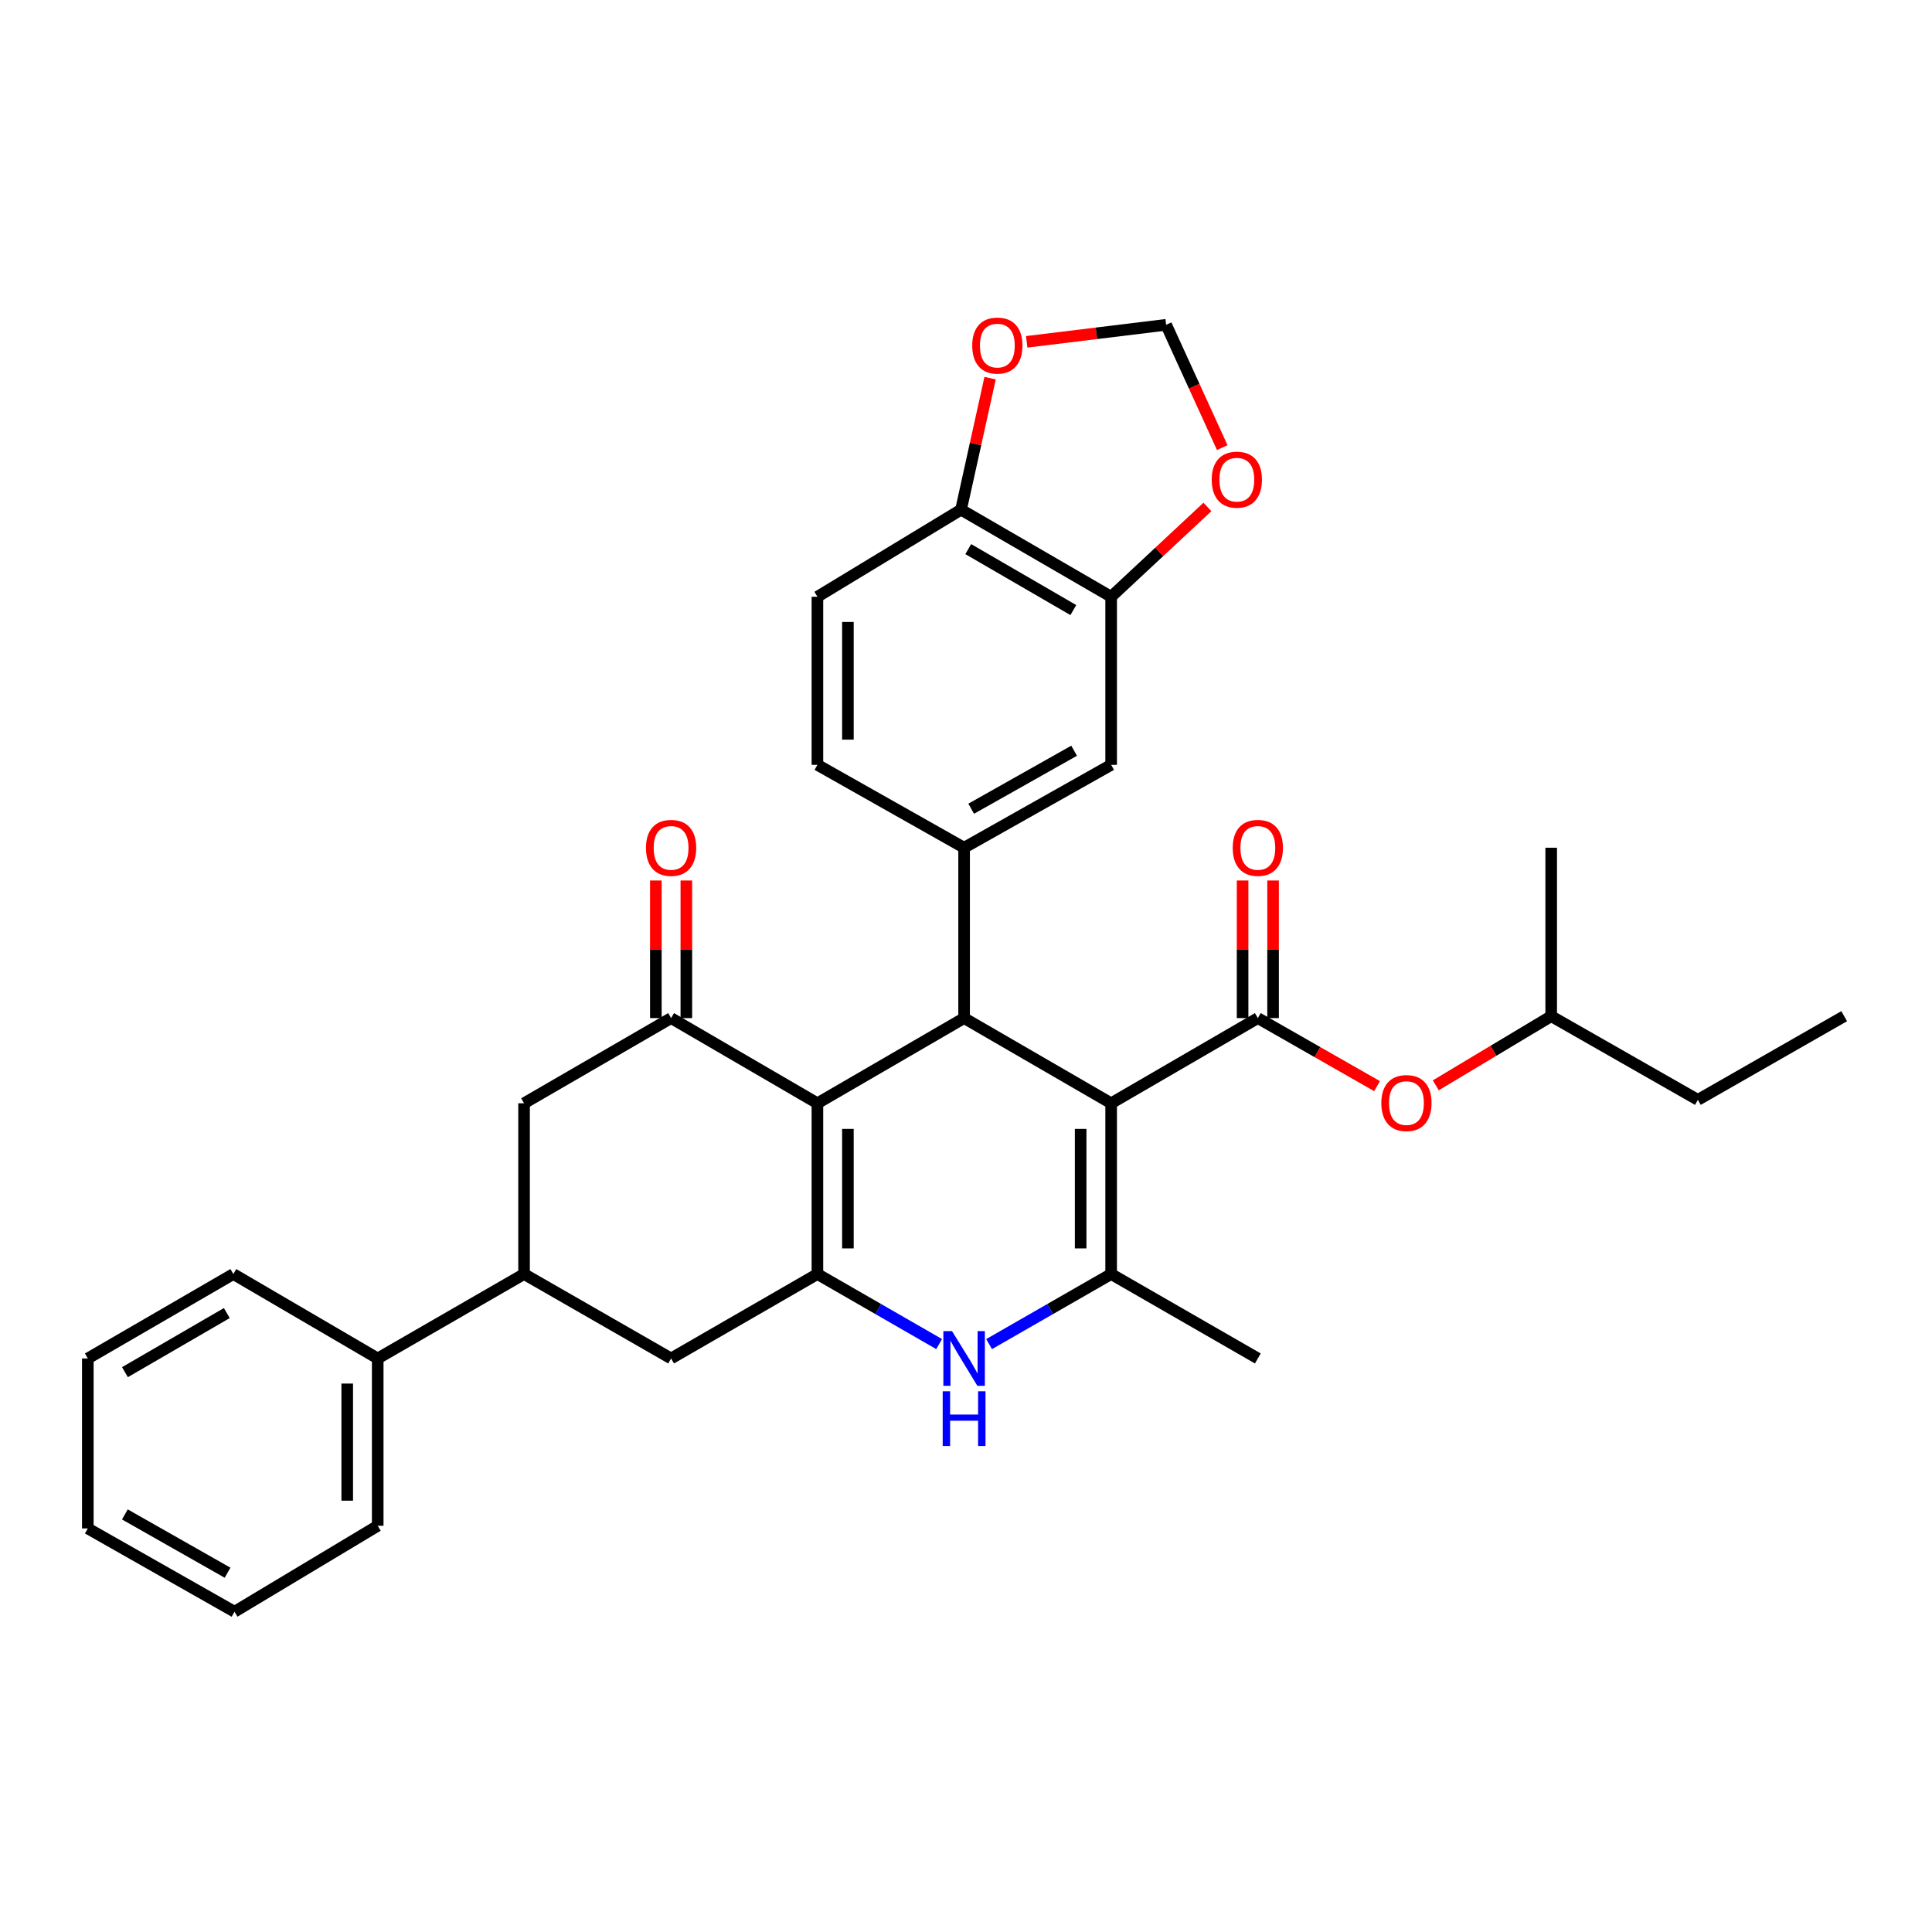 <?xml version='1.0' encoding='iso-8859-1'?>
<svg version='1.1' baseProfile='full'
              xmlns='http://www.w3.org/2000/svg'
                      xmlns:rdkit='http://www.rdkit.org/xml'
                      xmlns:xlink='http://www.w3.org/1999/xlink'
                  xml:space='preserve'
width='1000px' height='1000px' viewBox='0 0 1000 1000'>
<!-- END OF HEADER -->
<rect style='opacity:1.0;fill:#FFFFFF;stroke:none' width='1000' height='1000' x='0' y='0'> </rect>
<path class='bond-1' d='M 575.128,571.055 L 499.018,526.963' style='fill:none;fill-rule:evenodd;stroke:#000000;stroke-width:6px;stroke-linecap:butt;stroke-linejoin:miter;stroke-opacity:1' />
<path class='bond-3' d='M 575.128,571.055 L 575.128,659.439' style='fill:none;fill-rule:evenodd;stroke:#000000;stroke-width:6px;stroke-linecap:butt;stroke-linejoin:miter;stroke-opacity:1' />
<path class='bond-3' d='M 559.346,584.312 L 559.346,646.181' style='fill:none;fill-rule:evenodd;stroke:#000000;stroke-width:6px;stroke-linecap:butt;stroke-linejoin:miter;stroke-opacity:1' />
<path class='bond-4' d='M 575.128,571.055 L 651.053,526.963' style='fill:none;fill-rule:evenodd;stroke:#000000;stroke-width:6px;stroke-linecap:butt;stroke-linejoin:miter;stroke-opacity:1' />
<path class='bond-0' d='M 423.092,571.055 L 499.018,526.963' style='fill:none;fill-rule:evenodd;stroke:#000000;stroke-width:6px;stroke-linecap:butt;stroke-linejoin:miter;stroke-opacity:1' />
<path class='bond-6' d='M 423.092,571.055 L 347.36,526.963' style='fill:none;fill-rule:evenodd;stroke:#000000;stroke-width:6px;stroke-linecap:butt;stroke-linejoin:miter;stroke-opacity:1' />
<path class='bond-33' d='M 423.092,571.055 L 423.092,659.439' style='fill:none;fill-rule:evenodd;stroke:#000000;stroke-width:6px;stroke-linecap:butt;stroke-linejoin:miter;stroke-opacity:1' />
<path class='bond-33' d='M 438.874,584.312 L 438.874,646.181' style='fill:none;fill-rule:evenodd;stroke:#000000;stroke-width:6px;stroke-linecap:butt;stroke-linejoin:miter;stroke-opacity:1' />
<path class='bond-7' d='M 499.018,526.963 L 499.018,438.781' style='fill:none;fill-rule:evenodd;stroke:#000000;stroke-width:6px;stroke-linecap:butt;stroke-linejoin:miter;stroke-opacity:1' />
<path class='bond-2' d='M 423.092,659.439 L 454.59,677.566' style='fill:none;fill-rule:evenodd;stroke:#000000;stroke-width:6px;stroke-linecap:butt;stroke-linejoin:miter;stroke-opacity:1' />
<path class='bond-2' d='M 454.59,677.566 L 486.088,695.694' style='fill:none;fill-rule:evenodd;stroke:#0000FF;stroke-width:6px;stroke-linecap:butt;stroke-linejoin:miter;stroke-opacity:1' />
<path class='bond-8' d='M 423.092,659.439 L 347.36,703.135' style='fill:none;fill-rule:evenodd;stroke:#000000;stroke-width:6px;stroke-linecap:butt;stroke-linejoin:miter;stroke-opacity:1' />
<path class='bond-5' d='M 575.128,659.439 L 543.54,677.574' style='fill:none;fill-rule:evenodd;stroke:#000000;stroke-width:6px;stroke-linecap:butt;stroke-linejoin:miter;stroke-opacity:1' />
<path class='bond-5' d='M 543.54,677.574 L 511.952,695.71' style='fill:none;fill-rule:evenodd;stroke:#0000FF;stroke-width:6px;stroke-linecap:butt;stroke-linejoin:miter;stroke-opacity:1' />
<path class='bond-23' d='M 575.128,659.439 L 651.053,703.135' style='fill:none;fill-rule:evenodd;stroke:#000000;stroke-width:6px;stroke-linecap:butt;stroke-linejoin:miter;stroke-opacity:1' />
<path class='bond-13' d='M 651.053,526.963 L 681.905,544.571' style='fill:none;fill-rule:evenodd;stroke:#000000;stroke-width:6px;stroke-linecap:butt;stroke-linejoin:miter;stroke-opacity:1' />
<path class='bond-13' d='M 681.905,544.571 L 712.756,562.179' style='fill:none;fill-rule:evenodd;stroke:#FF0000;stroke-width:6px;stroke-linecap:butt;stroke-linejoin:miter;stroke-opacity:1' />
<path class='bond-16' d='M 658.944,526.963 L 658.944,491.354' style='fill:none;fill-rule:evenodd;stroke:#000000;stroke-width:6px;stroke-linecap:butt;stroke-linejoin:miter;stroke-opacity:1' />
<path class='bond-16' d='M 658.944,491.354 L 658.944,455.746' style='fill:none;fill-rule:evenodd;stroke:#FF0000;stroke-width:6px;stroke-linecap:butt;stroke-linejoin:miter;stroke-opacity:1' />
<path class='bond-16' d='M 643.163,526.963 L 643.163,491.354' style='fill:none;fill-rule:evenodd;stroke:#000000;stroke-width:6px;stroke-linecap:butt;stroke-linejoin:miter;stroke-opacity:1' />
<path class='bond-16' d='M 643.163,491.354 L 643.163,455.746' style='fill:none;fill-rule:evenodd;stroke:#FF0000;stroke-width:6px;stroke-linecap:butt;stroke-linejoin:miter;stroke-opacity:1' />
<path class='bond-10' d='M 347.36,526.963 L 271.25,571.055' style='fill:none;fill-rule:evenodd;stroke:#000000;stroke-width:6px;stroke-linecap:butt;stroke-linejoin:miter;stroke-opacity:1' />
<path class='bond-18' d='M 355.25,526.963 L 355.25,491.354' style='fill:none;fill-rule:evenodd;stroke:#000000;stroke-width:6px;stroke-linecap:butt;stroke-linejoin:miter;stroke-opacity:1' />
<path class='bond-18' d='M 355.25,491.354 L 355.25,455.746' style='fill:none;fill-rule:evenodd;stroke:#FF0000;stroke-width:6px;stroke-linecap:butt;stroke-linejoin:miter;stroke-opacity:1' />
<path class='bond-18' d='M 339.469,526.963 L 339.469,491.354' style='fill:none;fill-rule:evenodd;stroke:#000000;stroke-width:6px;stroke-linecap:butt;stroke-linejoin:miter;stroke-opacity:1' />
<path class='bond-18' d='M 339.469,491.354 L 339.469,455.746' style='fill:none;fill-rule:evenodd;stroke:#FF0000;stroke-width:6px;stroke-linecap:butt;stroke-linejoin:miter;stroke-opacity:1' />
<path class='bond-11' d='M 499.018,438.781 L 575.128,395.882' style='fill:none;fill-rule:evenodd;stroke:#000000;stroke-width:6px;stroke-linecap:butt;stroke-linejoin:miter;stroke-opacity:1' />
<path class='bond-11' d='M 502.686,418.598 L 555.962,388.569' style='fill:none;fill-rule:evenodd;stroke:#000000;stroke-width:6px;stroke-linecap:butt;stroke-linejoin:miter;stroke-opacity:1' />
<path class='bond-19' d='M 499.018,438.781 L 423.092,395.882' style='fill:none;fill-rule:evenodd;stroke:#000000;stroke-width:6px;stroke-linecap:butt;stroke-linejoin:miter;stroke-opacity:1' />
<path class='bond-9' d='M 347.36,703.135 L 271.25,659.439' style='fill:none;fill-rule:evenodd;stroke:#000000;stroke-width:6px;stroke-linecap:butt;stroke-linejoin:miter;stroke-opacity:1' />
<path class='bond-21' d='M 271.25,659.439 L 195.508,703.135' style='fill:none;fill-rule:evenodd;stroke:#000000;stroke-width:6px;stroke-linecap:butt;stroke-linejoin:miter;stroke-opacity:1' />
<path class='bond-34' d='M 271.25,659.439 L 271.25,571.055' style='fill:none;fill-rule:evenodd;stroke:#000000;stroke-width:6px;stroke-linecap:butt;stroke-linejoin:miter;stroke-opacity:1' />
<path class='bond-12' d='M 575.128,395.882 L 575.128,308.883' style='fill:none;fill-rule:evenodd;stroke:#000000;stroke-width:6px;stroke-linecap:butt;stroke-linejoin:miter;stroke-opacity:1' />
<path class='bond-15' d='M 575.128,308.883 L 600.043,285.641' style='fill:none;fill-rule:evenodd;stroke:#000000;stroke-width:6px;stroke-linecap:butt;stroke-linejoin:miter;stroke-opacity:1' />
<path class='bond-15' d='M 600.043,285.641 L 624.958,262.398' style='fill:none;fill-rule:evenodd;stroke:#FF0000;stroke-width:6px;stroke-linecap:butt;stroke-linejoin:miter;stroke-opacity:1' />
<path class='bond-35' d='M 575.128,308.883 L 497.431,263.81' style='fill:none;fill-rule:evenodd;stroke:#000000;stroke-width:6px;stroke-linecap:butt;stroke-linejoin:miter;stroke-opacity:1' />
<path class='bond-35' d='M 555.554,315.773 L 501.167,284.222' style='fill:none;fill-rule:evenodd;stroke:#000000;stroke-width:6px;stroke-linecap:butt;stroke-linejoin:miter;stroke-opacity:1' />
<path class='bond-24' d='M 743.153,561.765 L 773.025,543.869' style='fill:none;fill-rule:evenodd;stroke:#FF0000;stroke-width:6px;stroke-linecap:butt;stroke-linejoin:miter;stroke-opacity:1' />
<path class='bond-24' d='M 773.025,543.869 L 802.896,525.973' style='fill:none;fill-rule:evenodd;stroke:#000000;stroke-width:6px;stroke-linecap:butt;stroke-linejoin:miter;stroke-opacity:1' />
<path class='bond-14' d='M 497.431,263.81 L 423.092,308.883' style='fill:none;fill-rule:evenodd;stroke:#000000;stroke-width:6px;stroke-linecap:butt;stroke-linejoin:miter;stroke-opacity:1' />
<path class='bond-17' d='M 497.431,263.81 L 504.954,229.77' style='fill:none;fill-rule:evenodd;stroke:#000000;stroke-width:6px;stroke-linecap:butt;stroke-linejoin:miter;stroke-opacity:1' />
<path class='bond-17' d='M 504.954,229.77 L 512.477,195.729' style='fill:none;fill-rule:evenodd;stroke:#FF0000;stroke-width:6px;stroke-linecap:butt;stroke-linejoin:miter;stroke-opacity:1' />
<path class='bond-20' d='M 632.634,231.674 L 618.115,199.894' style='fill:none;fill-rule:evenodd;stroke:#FF0000;stroke-width:6px;stroke-linecap:butt;stroke-linejoin:miter;stroke-opacity:1' />
<path class='bond-20' d='M 618.115,199.894 L 603.596,168.114' style='fill:none;fill-rule:evenodd;stroke:#000000;stroke-width:6px;stroke-linecap:butt;stroke-linejoin:miter;stroke-opacity:1' />
<path class='bond-36' d='M 531.42,176.935 L 567.508,172.525' style='fill:none;fill-rule:evenodd;stroke:#FF0000;stroke-width:6px;stroke-linecap:butt;stroke-linejoin:miter;stroke-opacity:1' />
<path class='bond-36' d='M 567.508,172.525 L 603.596,168.114' style='fill:none;fill-rule:evenodd;stroke:#000000;stroke-width:6px;stroke-linecap:butt;stroke-linejoin:miter;stroke-opacity:1' />
<path class='bond-22' d='M 423.092,395.882 L 423.092,308.883' style='fill:none;fill-rule:evenodd;stroke:#000000;stroke-width:6px;stroke-linecap:butt;stroke-linejoin:miter;stroke-opacity:1' />
<path class='bond-22' d='M 438.874,382.832 L 438.874,321.933' style='fill:none;fill-rule:evenodd;stroke:#000000;stroke-width:6px;stroke-linecap:butt;stroke-linejoin:miter;stroke-opacity:1' />
<path class='bond-25' d='M 195.508,703.135 L 195.508,789.74' style='fill:none;fill-rule:evenodd;stroke:#000000;stroke-width:6px;stroke-linecap:butt;stroke-linejoin:miter;stroke-opacity:1' />
<path class='bond-25' d='M 179.727,716.126 L 179.727,776.749' style='fill:none;fill-rule:evenodd;stroke:#000000;stroke-width:6px;stroke-linecap:butt;stroke-linejoin:miter;stroke-opacity:1' />
<path class='bond-26' d='M 195.508,703.135 L 120.775,659.439' style='fill:none;fill-rule:evenodd;stroke:#000000;stroke-width:6px;stroke-linecap:butt;stroke-linejoin:miter;stroke-opacity:1' />
<path class='bond-27' d='M 802.896,525.973 L 878.813,569.284' style='fill:none;fill-rule:evenodd;stroke:#000000;stroke-width:6px;stroke-linecap:butt;stroke-linejoin:miter;stroke-opacity:1' />
<path class='bond-28' d='M 802.896,525.973 L 802.896,438.781' style='fill:none;fill-rule:evenodd;stroke:#000000;stroke-width:6px;stroke-linecap:butt;stroke-linejoin:miter;stroke-opacity:1' />
<path class='bond-31' d='M 195.508,789.74 L 121.38,834.225' style='fill:none;fill-rule:evenodd;stroke:#000000;stroke-width:6px;stroke-linecap:butt;stroke-linejoin:miter;stroke-opacity:1' />
<path class='bond-30' d='M 120.775,659.439 L 45.455,703.135' style='fill:none;fill-rule:evenodd;stroke:#000000;stroke-width:6px;stroke-linecap:butt;stroke-linejoin:miter;stroke-opacity:1' />
<path class='bond-30' d='M 117.396,679.644 L 64.672,710.231' style='fill:none;fill-rule:evenodd;stroke:#000000;stroke-width:6px;stroke-linecap:butt;stroke-linejoin:miter;stroke-opacity:1' />
<path class='bond-29' d='M 878.813,569.284 L 954.545,525.973' style='fill:none;fill-rule:evenodd;stroke:#000000;stroke-width:6px;stroke-linecap:butt;stroke-linejoin:miter;stroke-opacity:1' />
<path class='bond-32' d='M 45.455,703.135 L 45.455,791.116' style='fill:none;fill-rule:evenodd;stroke:#000000;stroke-width:6px;stroke-linecap:butt;stroke-linejoin:miter;stroke-opacity:1' />
<path class='bond-37' d='M 121.38,834.225 L 45.455,791.116' style='fill:none;fill-rule:evenodd;stroke:#000000;stroke-width:6px;stroke-linecap:butt;stroke-linejoin:miter;stroke-opacity:1' />
<path class='bond-37' d='M 117.783,814.036 L 64.635,783.859' style='fill:none;fill-rule:evenodd;stroke:#000000;stroke-width:6px;stroke-linecap:butt;stroke-linejoin:miter;stroke-opacity:1' />
<path  class='atom-6' d='M 492.758 688.975
L 502.038 703.975
Q 502.958 705.455, 504.438 708.135
Q 505.918 710.815, 505.998 710.975
L 505.998 688.975
L 509.758 688.975
L 509.758 717.295
L 505.878 717.295
L 495.918 700.895
Q 494.758 698.975, 493.518 696.775
Q 492.318 694.575, 491.958 693.895
L 491.958 717.295
L 488.278 717.295
L 488.278 688.975
L 492.758 688.975
' fill='#0000FF'/>
<path  class='atom-6' d='M 487.938 720.127
L 491.778 720.127
L 491.778 732.167
L 506.258 732.167
L 506.258 720.127
L 510.098 720.127
L 510.098 748.447
L 506.258 748.447
L 506.258 735.367
L 491.778 735.367
L 491.778 748.447
L 487.938 748.447
L 487.938 720.127
' fill='#0000FF'/>
<path  class='atom-14' d='M 714.97 570.942
Q 714.97 564.142, 718.33 560.342
Q 721.69 556.542, 727.97 556.542
Q 734.25 556.542, 737.61 560.342
Q 740.97 564.142, 740.97 570.942
Q 740.97 577.822, 737.57 581.742
Q 734.17 585.622, 727.97 585.622
Q 721.73 585.622, 718.33 581.742
Q 714.97 577.862, 714.97 570.942
M 727.97 582.422
Q 732.29 582.422, 734.61 579.542
Q 736.97 576.622, 736.97 570.942
Q 736.97 565.382, 734.61 562.582
Q 732.29 559.742, 727.97 559.742
Q 723.65 559.742, 721.29 562.542
Q 718.97 565.342, 718.97 570.942
Q 718.97 576.662, 721.29 579.542
Q 723.65 582.422, 727.97 582.422
' fill='#FF0000'/>
<path  class='atom-16' d='M 627.182 248.275
Q 627.182 241.475, 630.542 237.675
Q 633.902 233.875, 640.182 233.875
Q 646.462 233.875, 649.822 237.675
Q 653.182 241.475, 653.182 248.275
Q 653.182 255.155, 649.782 259.075
Q 646.382 262.955, 640.182 262.955
Q 633.942 262.955, 630.542 259.075
Q 627.182 255.195, 627.182 248.275
M 640.182 259.755
Q 644.502 259.755, 646.822 256.875
Q 649.182 253.955, 649.182 248.275
Q 649.182 242.715, 646.822 239.915
Q 644.502 237.075, 640.182 237.075
Q 635.862 237.075, 633.502 239.875
Q 631.182 242.675, 631.182 248.275
Q 631.182 253.995, 633.502 256.875
Q 635.862 259.755, 640.182 259.755
' fill='#FF0000'/>
<path  class='atom-17' d='M 638.053 438.861
Q 638.053 432.061, 641.413 428.261
Q 644.773 424.461, 651.053 424.461
Q 657.333 424.461, 660.693 428.261
Q 664.053 432.061, 664.053 438.861
Q 664.053 445.741, 660.653 449.661
Q 657.253 453.541, 651.053 453.541
Q 644.813 453.541, 641.413 449.661
Q 638.053 445.781, 638.053 438.861
M 651.053 450.341
Q 655.373 450.341, 657.693 447.461
Q 660.053 444.541, 660.053 438.861
Q 660.053 433.301, 657.693 430.501
Q 655.373 427.661, 651.053 427.661
Q 646.733 427.661, 644.373 430.461
Q 642.053 433.261, 642.053 438.861
Q 642.053 444.581, 644.373 447.461
Q 646.733 450.341, 651.053 450.341
' fill='#FF0000'/>
<path  class='atom-18' d='M 503.22 178.873
Q 503.22 172.073, 506.58 168.273
Q 509.94 164.473, 516.22 164.473
Q 522.5 164.473, 525.86 168.273
Q 529.22 172.073, 529.22 178.873
Q 529.22 185.753, 525.82 189.673
Q 522.42 193.553, 516.22 193.553
Q 509.98 193.553, 506.58 189.673
Q 503.22 185.793, 503.22 178.873
M 516.22 190.353
Q 520.54 190.353, 522.86 187.473
Q 525.22 184.553, 525.22 178.873
Q 525.22 173.313, 522.86 170.513
Q 520.54 167.673, 516.22 167.673
Q 511.9 167.673, 509.54 170.473
Q 507.22 173.273, 507.22 178.873
Q 507.22 184.593, 509.54 187.473
Q 511.9 190.353, 516.22 190.353
' fill='#FF0000'/>
<path  class='atom-19' d='M 334.36 438.861
Q 334.36 432.061, 337.72 428.261
Q 341.08 424.461, 347.36 424.461
Q 353.64 424.461, 357 428.261
Q 360.36 432.061, 360.36 438.861
Q 360.36 445.741, 356.96 449.661
Q 353.56 453.541, 347.36 453.541
Q 341.12 453.541, 337.72 449.661
Q 334.36 445.781, 334.36 438.861
M 347.36 450.341
Q 351.68 450.341, 354 447.461
Q 356.36 444.541, 356.36 438.861
Q 356.36 433.301, 354 430.501
Q 351.68 427.661, 347.36 427.661
Q 343.04 427.661, 340.68 430.461
Q 338.36 433.261, 338.36 438.861
Q 338.36 444.581, 340.68 447.461
Q 343.04 450.341, 347.36 450.341
' fill='#FF0000'/>
</svg>
